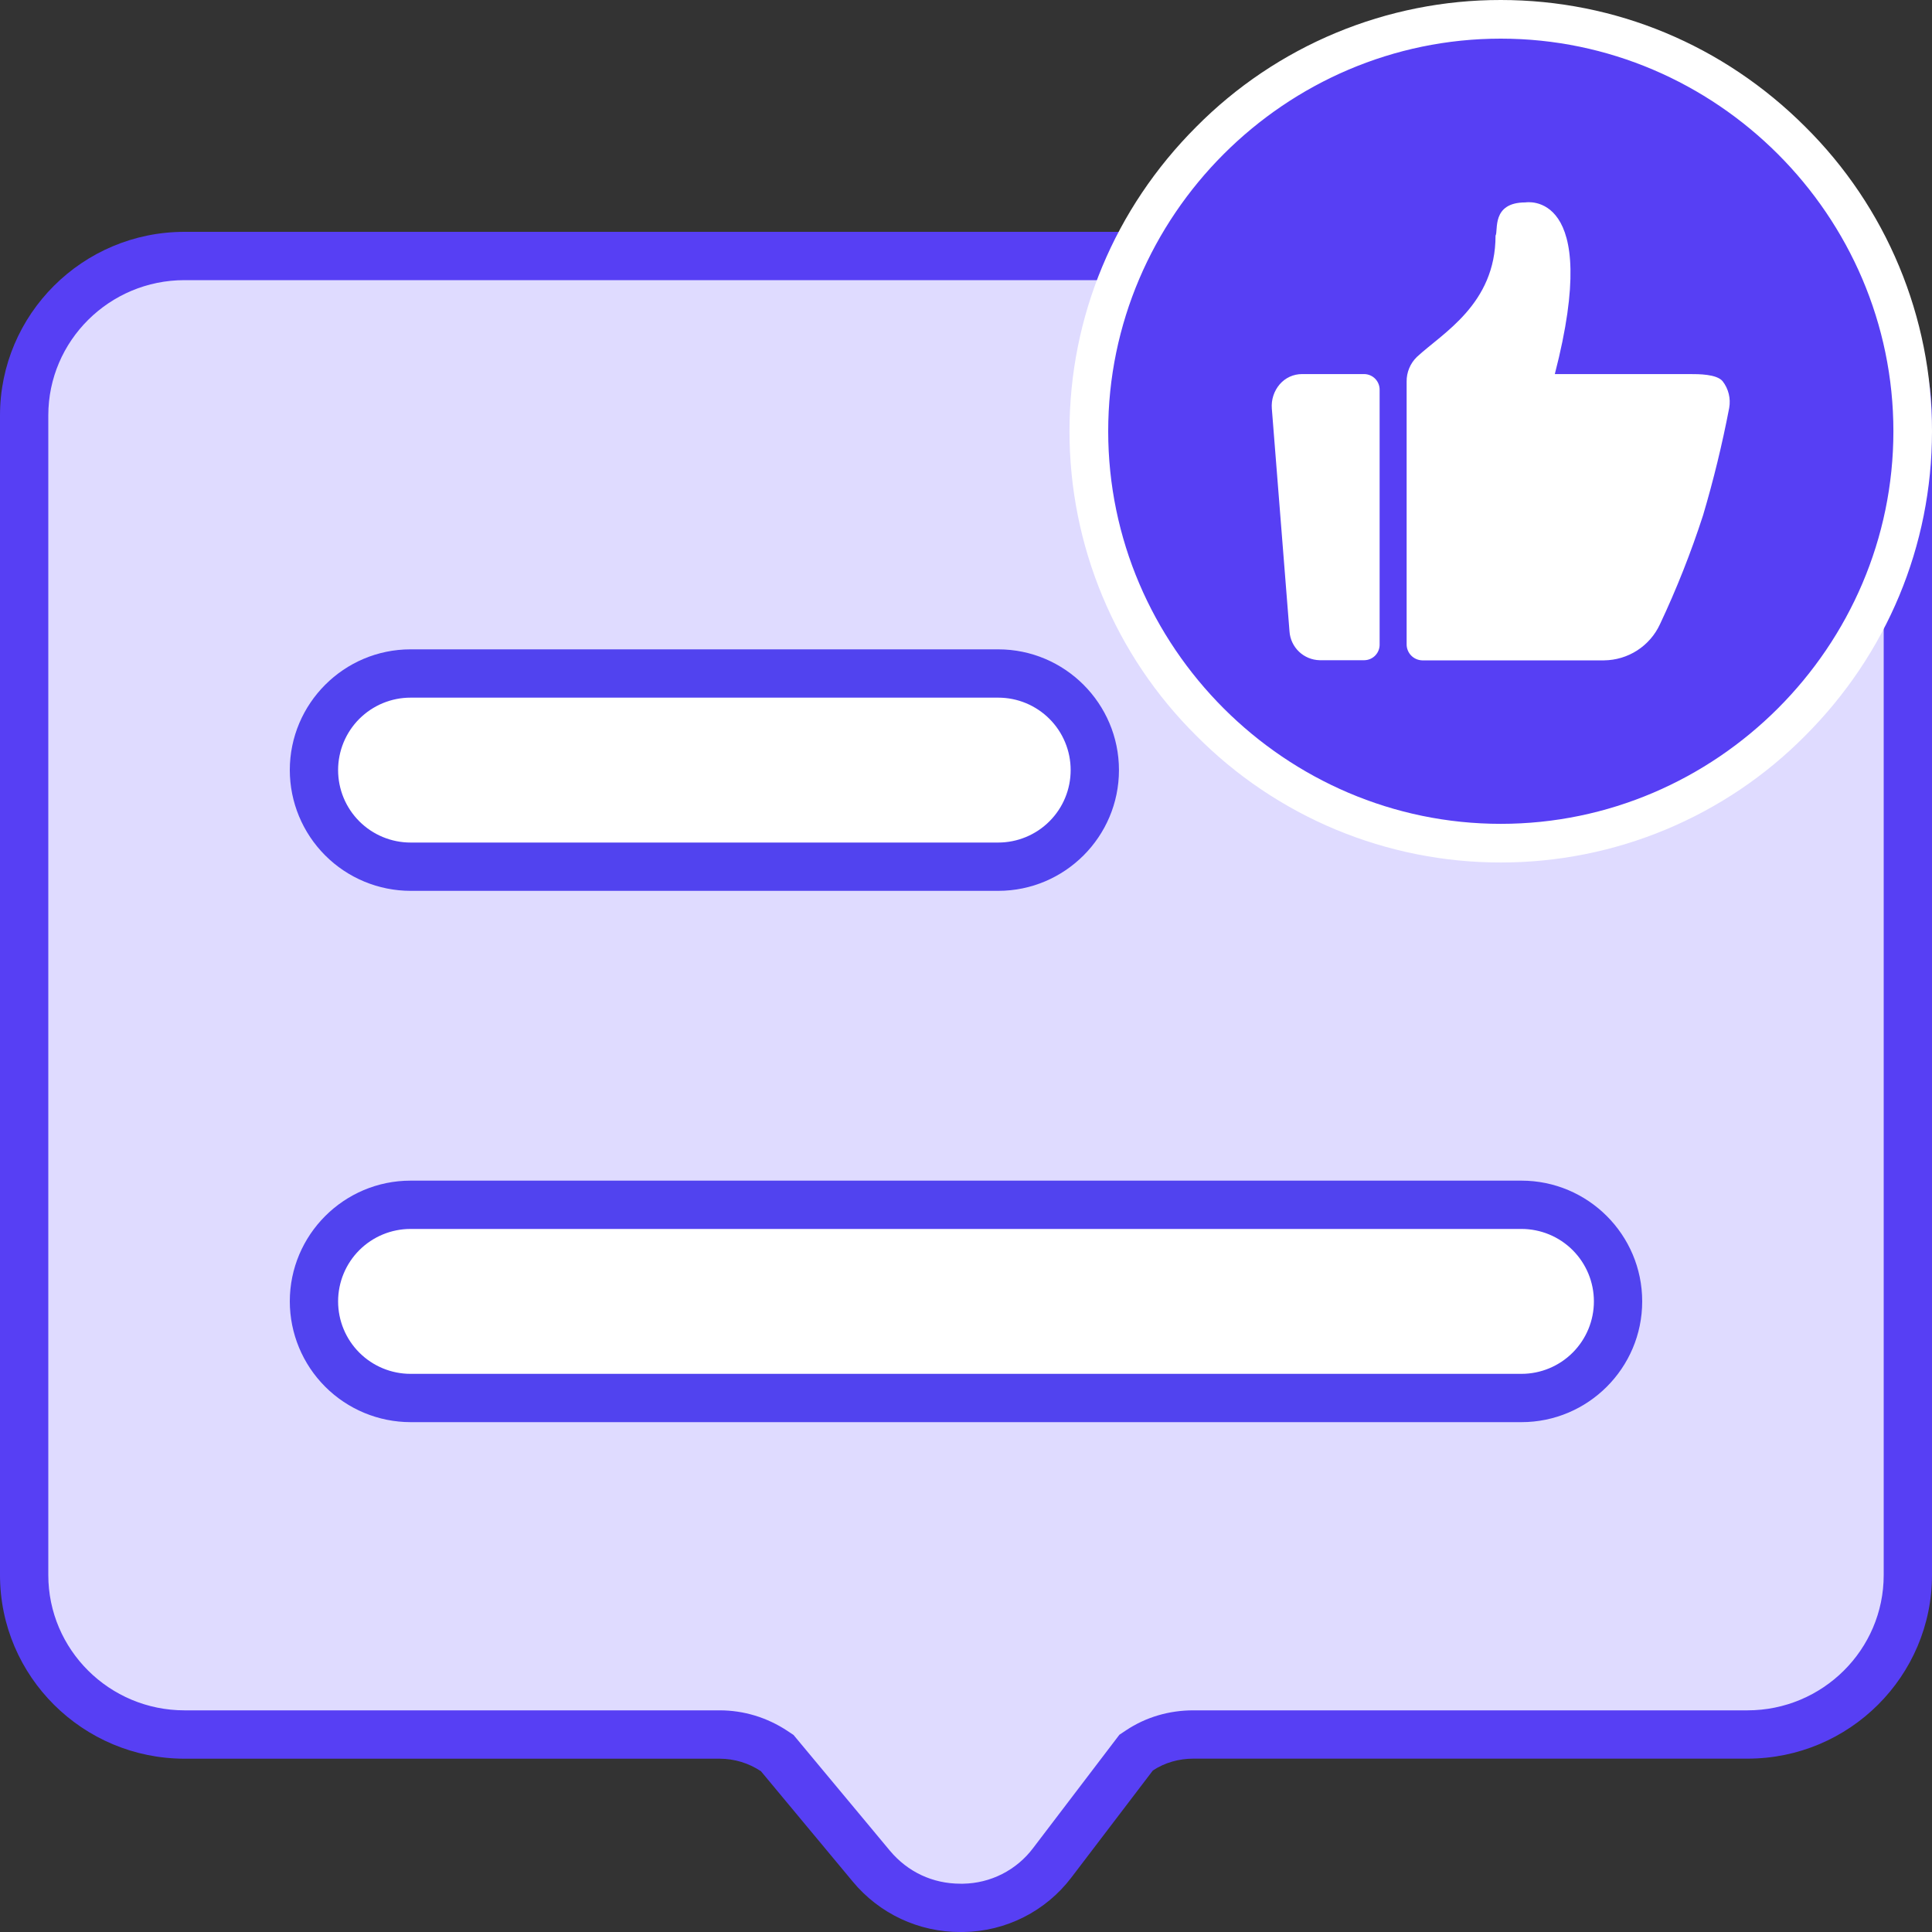 <svg width="100" height="100" viewBox="0 0 100 100" fill="none" xmlns="http://www.w3.org/2000/svg">
<rect x="0" y="0" width="100" height="100" fill="#333333" stroke="none"/>
<path d="M49.865 98.75H49.715C48.833 98.757 47.961 98.567 47.163 98.193C46.364 97.819 45.659 97.271 45.1 96.59L40.345 90.88L40.227 90.74L40.078 90.64C39.242 90.08 38.259 89.78 37.252 89.777H9.55C4.975 89.777 1.25 86.078 1.25 81.528V21.5C1.25 16.95 4.975 13.25 9.55 13.25H90.45C95.025 13.25 98.75 16.95 98.75 21.5V81.525C98.75 86.075 95.025 89.777 90.45 89.777H61.763C60.752 89.777 59.79 90.062 58.98 90.597L58.805 90.715L58.678 90.882L54.455 96.43C53.917 97.141 53.224 97.719 52.429 98.121C51.633 98.523 50.756 98.739 49.865 98.75Z" fill="#DFDBFF"/>
<path d="M49.85 97.5C50.552 97.489 51.242 97.318 51.869 97.001C52.495 96.683 53.041 96.227 53.465 95.667L57.94 89.79L58.29 89.557C59.305 88.882 60.505 88.527 61.763 88.527H90.45C94.337 88.527 97.5 85.388 97.5 81.528V21.5C97.5 17.64 94.337 14.5 90.45 14.5H9.55C5.662 14.5 2.5 17.64 2.5 21.5V81.525C2.5 85.387 5.662 88.527 9.55 88.527H37.255C38.498 88.527 39.712 88.897 40.767 89.597L41.072 89.8L46.06 95.79C46.98 96.892 48.278 97.5 49.712 97.5H49.852M49.877 100H49.712C48.648 100.005 47.596 99.773 46.632 99.322C45.668 98.87 44.816 98.21 44.138 97.39L39.388 91.68C38.756 91.258 38.014 91.032 37.255 91.03H9.55C4.3 91.027 0 86.785 0 81.525V21.5C0 16.282 4.263 12 9.55 12H90.45C95.7 12 100 16.24 100 21.5V81.525C100 86.747 95.737 91.027 90.45 91.027H61.763C61.025 91.027 60.288 91.232 59.672 91.64L55.45 97.185C54.795 98.046 53.952 98.747 52.987 99.234C52.021 99.722 50.957 99.984 49.875 100H49.877Z" fill="#573FF4"/>
<path d="M78.75 72.36H21.25C18.492 72.36 16.25 70.117 16.25 67.36C16.25 64.602 18.492 62.36 21.25 62.36H78.75C81.507 62.36 83.75 64.602 83.75 67.36C83.75 70.117 81.507 72.36 78.75 72.36ZM51.667 44.86H21.25C18.492 44.86 16.25 42.617 16.25 39.86C16.25 37.102 18.492 34.86 21.25 34.86H51.667C54.422 34.86 56.667 37.102 56.667 39.86C56.667 42.617 54.422 44.86 51.667 44.86Z" fill="white"/>
<path d="M78.75 71.11C79.745 71.11 80.698 70.715 81.402 70.011C82.105 69.308 82.5 68.354 82.5 67.36C82.5 66.365 82.105 65.412 81.402 64.708C80.698 64.005 79.745 63.61 78.75 63.61H21.25C20.255 63.61 19.302 64.005 18.598 64.708C17.895 65.412 17.5 66.365 17.5 67.36C17.5 68.354 17.895 69.308 18.598 70.011C19.302 70.715 20.255 71.11 21.25 71.11H78.75ZM51.667 43.61C52.16 43.61 52.648 43.513 53.102 43.324C53.557 43.136 53.971 42.86 54.319 42.511C54.667 42.163 54.944 41.75 55.132 41.295C55.321 40.84 55.417 40.352 55.417 39.86C55.417 39.367 55.321 38.88 55.132 38.425C54.944 37.97 54.667 37.556 54.319 37.208C53.971 36.86 53.557 36.584 53.102 36.395C52.648 36.207 52.16 36.11 51.667 36.11H21.25C20.758 36.11 20.27 36.207 19.815 36.395C19.36 36.584 18.947 36.86 18.598 37.208C18.25 37.556 17.974 37.97 17.785 38.425C17.597 38.88 17.5 39.367 17.5 39.86C17.5 40.352 17.597 40.84 17.785 41.295C17.974 41.75 18.25 42.163 18.598 42.511C18.947 42.86 19.36 43.136 19.815 43.324C20.27 43.513 20.758 43.61 21.25 43.61H51.667ZM78.75 73.61H21.25C19.593 73.608 18.004 72.949 16.833 71.777C15.661 70.605 15.002 69.017 15 67.36C15 63.912 17.805 61.11 21.25 61.11H78.75C82.195 61.11 85 63.912 85 67.36C85 70.807 82.195 73.61 78.75 73.61ZM51.667 46.11H21.25C19.593 46.108 18.004 45.449 16.833 44.277C15.661 43.105 15.002 41.517 15 39.86C15 36.415 17.805 33.61 21.25 33.61H51.667C55.112 33.61 57.917 36.415 57.917 39.86C57.917 43.305 55.112 46.11 51.667 46.11Z" fill="#5143EF"/>
<path d="M77.68 43.642C74.882 43.644 72.111 43.091 69.527 42.015C66.944 40.938 64.6 39.361 62.63 37.373C60.642 35.403 59.064 33.059 57.988 30.475C56.912 27.892 56.359 25.121 56.36 22.323C56.36 16.657 58.585 11.312 62.63 7.27C64.6 5.282 66.944 3.704 69.527 2.628C72.111 1.551 74.882 0.998 77.68 1C83.343 1 88.69 3.225 92.73 7.27C94.719 9.239 96.297 11.583 97.374 14.167C98.451 16.75 99.004 19.521 99.003 22.32C99.003 27.983 96.775 33.33 92.733 37.37C90.763 39.359 88.419 40.937 85.836 42.014C83.253 43.09 80.482 43.644 77.683 43.642H77.68Z" fill="#573FF4"/>
<path d="M77.68 2C66.525 2 57.36 11.165 57.36 22.32C57.36 33.477 66.525 42.642 77.68 42.642C88.837 42.642 98.002 33.477 98.002 22.32C98 11.165 88.837 2 77.68 2ZM77.68 8.92816e-06C83.61 8.92816e-06 89.205 2.33 93.44 6.562C95.521 8.625 97.172 11.079 98.298 13.784C99.424 16.489 100.003 19.39 100 22.32C100 28.25 97.667 33.845 93.437 38.08C91.375 40.162 88.92 41.813 86.215 42.94C83.51 44.066 80.608 44.645 77.677 44.642C74.748 44.645 71.846 44.066 69.141 42.94C66.437 41.813 63.982 40.161 61.92 38.08C59.838 36.017 58.186 33.563 57.06 30.857C55.934 28.152 55.355 25.25 55.357 22.32C55.357 16.39 57.687 10.795 61.92 6.562C63.982 4.481 66.437 2.829 69.142 1.702C71.848 0.576 74.749 -0.003 77.68 8.92816e-06Z" fill="white"/>
<path d="M70.629 19.362H67.392C67.173 19.362 66.956 19.409 66.756 19.5C66.557 19.592 66.38 19.726 66.237 19.892C66.09 20.064 65.979 20.262 65.909 20.477C65.839 20.691 65.812 20.918 65.829 21.142L66.745 32.692C66.774 33.088 66.95 33.458 67.237 33.732C67.524 34.005 67.903 34.162 68.299 34.172H70.629C70.842 34.166 71.043 34.076 71.189 33.922C71.335 33.768 71.414 33.562 71.409 33.35V20.192C71.415 19.979 71.337 19.772 71.191 19.616C71.045 19.461 70.843 19.37 70.629 19.362ZM87.454 19.362H80.477C82.96 9.772 78.957 10.477 78.957 10.477C77.172 10.477 77.562 11.957 77.409 12.195C77.409 15.75 74.659 17.245 73.337 18.475C73.166 18.641 73.031 18.84 72.94 19.06C72.849 19.28 72.803 19.517 72.807 19.755V33.342C72.804 33.559 72.887 33.769 73.037 33.925C73.187 34.082 73.393 34.173 73.609 34.18H83.029C83.638 34.173 84.232 33.995 84.743 33.665C85.254 33.335 85.661 32.867 85.917 32.315C86.781 30.483 87.526 28.599 88.15 26.672C88.691 24.847 89.142 22.997 89.502 21.12C89.546 20.877 89.539 20.627 89.48 20.387C89.421 20.147 89.312 19.922 89.159 19.727C88.847 19.362 87.934 19.362 87.452 19.362H87.454Z" fill="white"/>
</svg>
